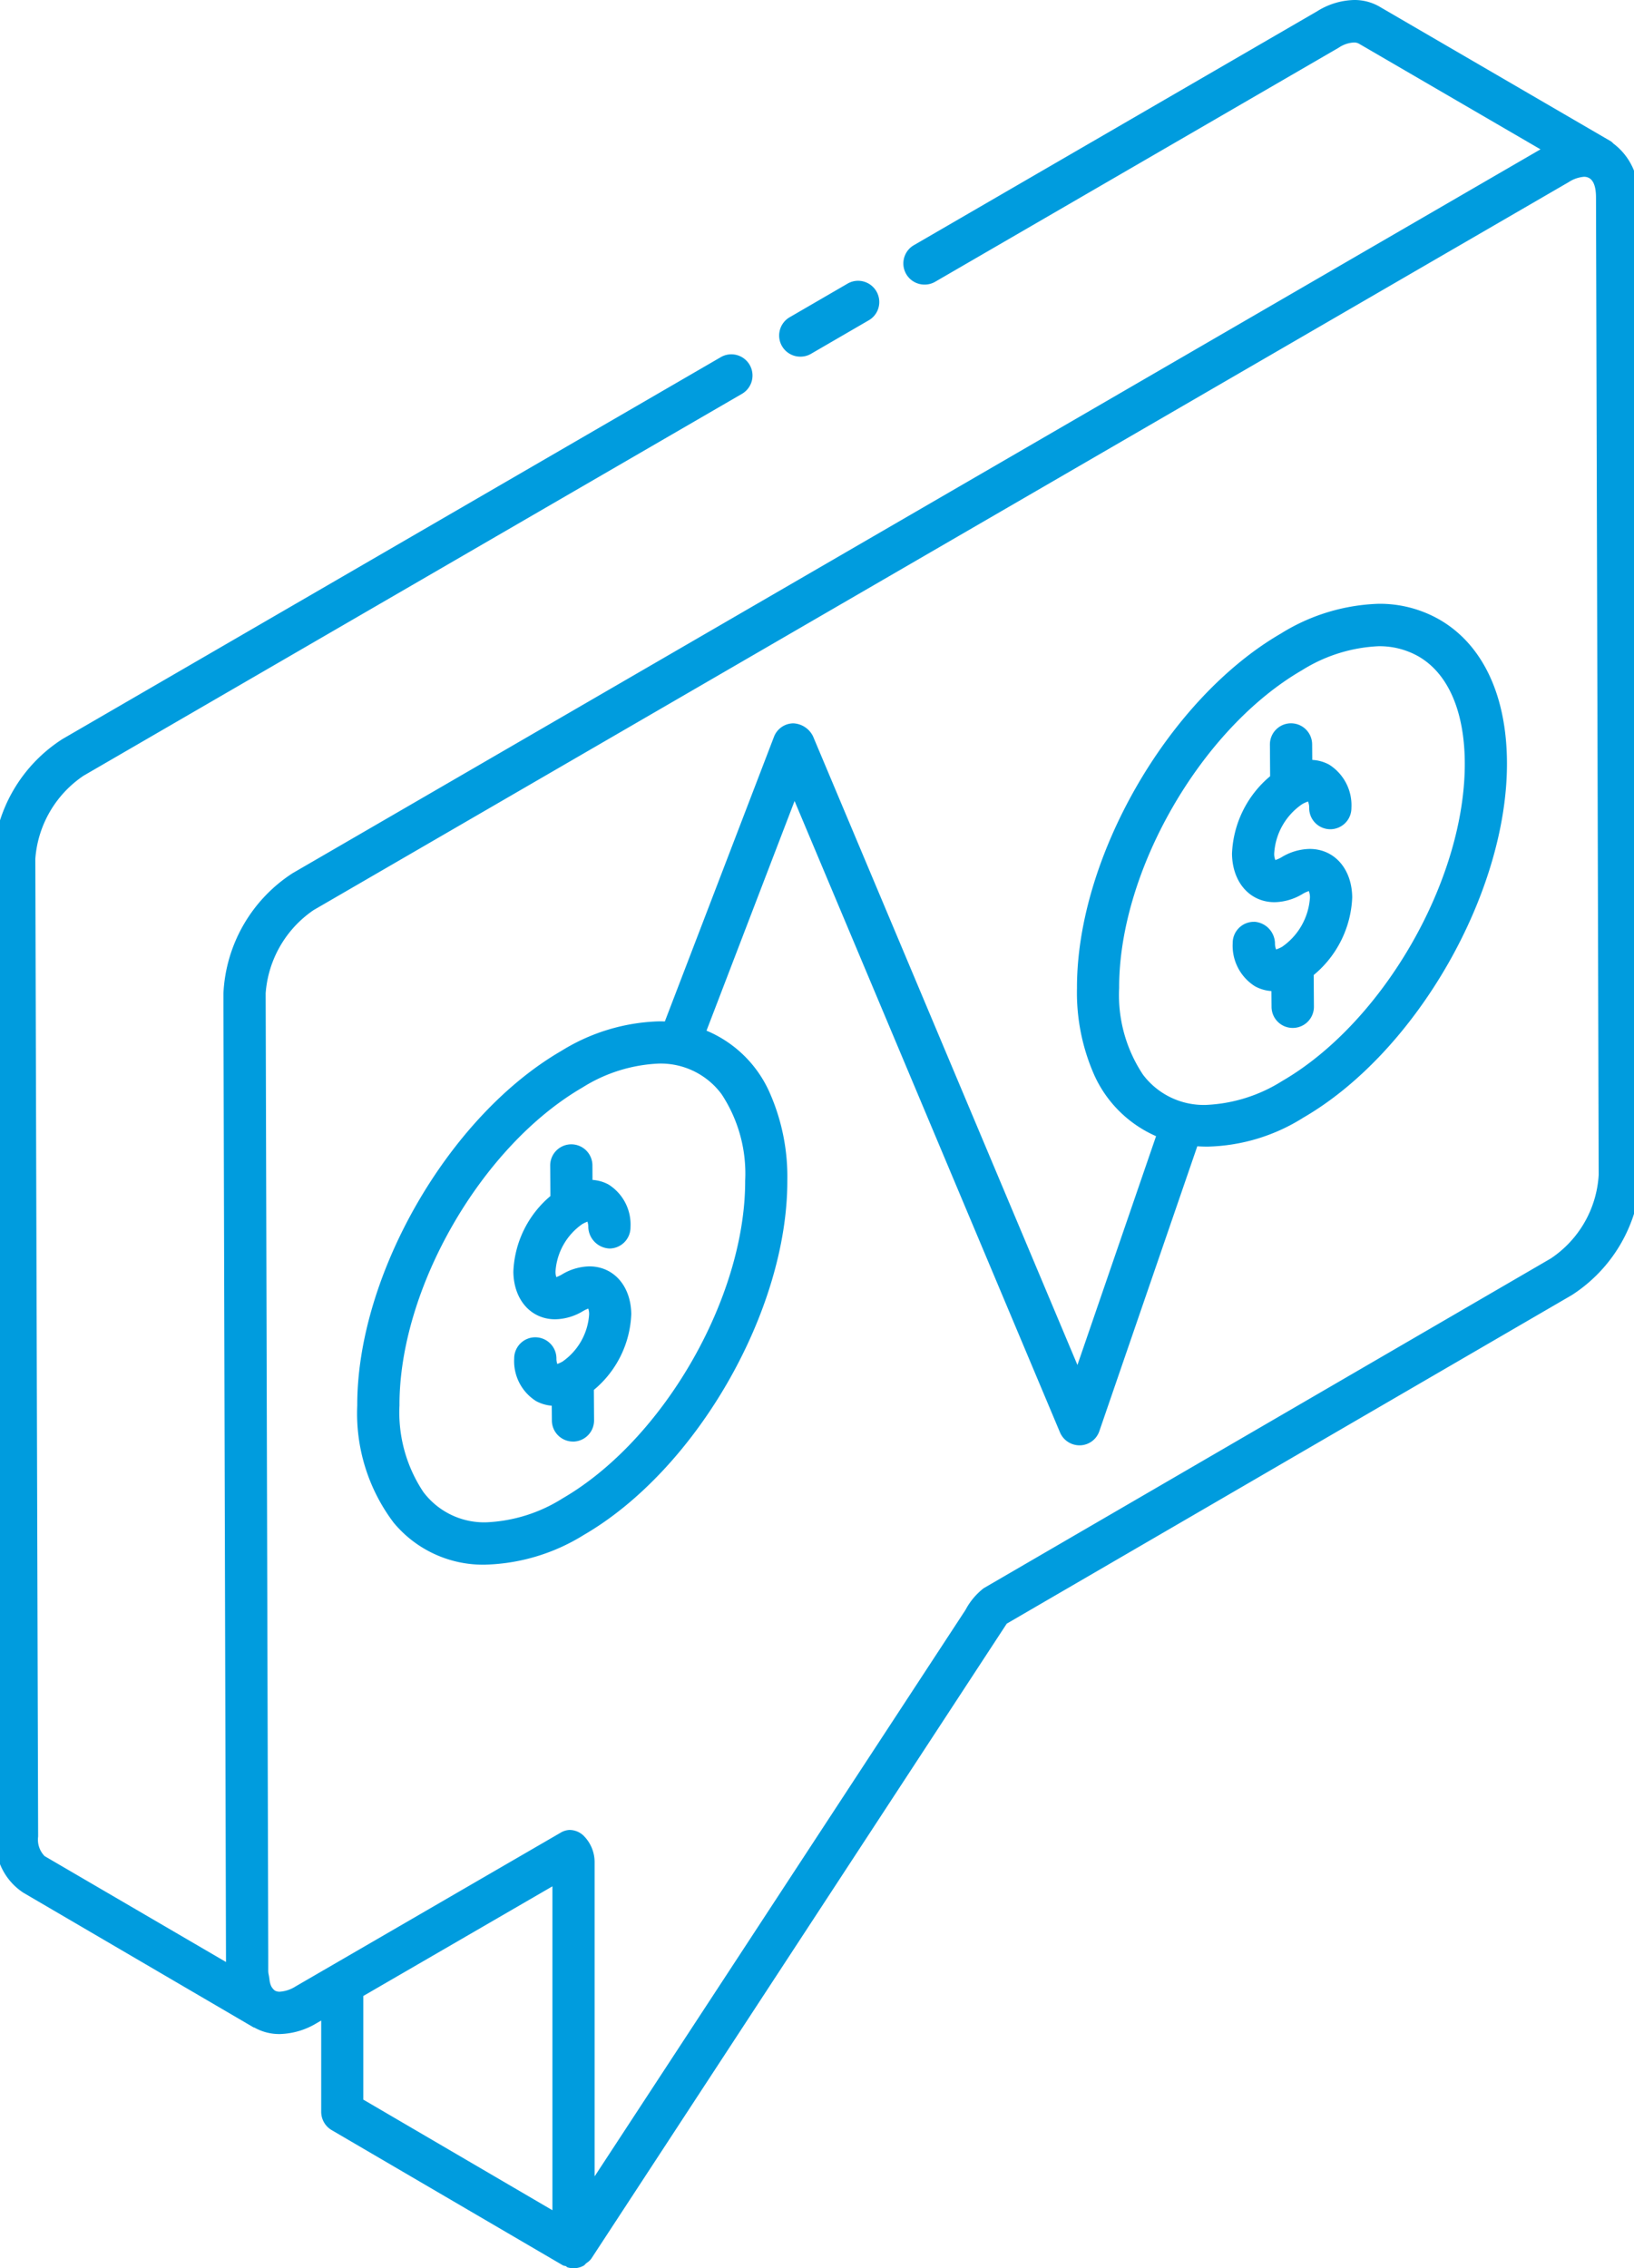 <?xml version="1.0" encoding="UTF-8"?>
<svg preserveAspectRatio="xMidYMid slice" xmlns="http://www.w3.org/2000/svg" width="49px" height="68px" viewBox="0 0 117 161">
  <path id="Icon_Advisors" data-name="Icon Advisors" d="M41.215,161h0a1.525,1.525,0,0,1-.428-.063.171.171,0,0,1-.066-.045.2.2,0,0,0-.056-.042.4.4,0,0,0-.09-.022.318.318,0,0,1-.111-.032l-16.42-9.6a1.507,1.507,0,0,1-.746-1.3v-6.479l-.318.184a5.319,5.319,0,0,1-2.63.776,3.61,3.61,0,0,1-1.8-.463.018.018,0,0,0-.014,0h-.01a.01.01,0,0,1-.006,0l-.006,0a.014.014,0,0,0-.009-.005L2.156,134.348A4.345,4.345,0,0,1,.2,130.357L0,60.964a10.712,10.712,0,0,1,4.927-8.506L51.673,25.349a1.482,1.482,0,0,1,.747-.2,1.505,1.505,0,0,1,.749,2.808L6.421,55.063A7.8,7.8,0,0,0,3,60.962l.2,69.392a1.675,1.675,0,0,0,.461,1.393l12.878,7.516-.015-5.578c-.12-44.983-.156-58.559-.168-62.094V70.517a10.766,10.766,0,0,1,4.909-8.536L109.869,10.6,96.989,3.107a.713.713,0,0,0-.374-.091,2.122,2.122,0,0,0-1.07.367L66.89,20a1.481,1.481,0,0,1-.747.2,1.5,1.5,0,0,1-.751-2.805L94.027.79A5.147,5.147,0,0,1,96.636,0a3.545,3.545,0,0,1,1.892.525l16.328,9.5a.6.6,0,0,1,.134.111c.021.021.042.043.064.062a4.436,4.436,0,0,1,1.752,3.8L117,83.384a10.719,10.719,0,0,1-4.909,8.542l-40.119,23.32-29.5,45.077a1.184,1.184,0,0,1-.294.278l-.063.047a.69.69,0,0,0-.068.066.416.416,0,0,1-.112.1A1.461,1.461,0,0,1,41.215,161Zm-1.5-27.109-13.429,7.784v7.354l13.429,7.853Zm1.255-4h0a1.439,1.439,0,0,1,1.017.468,2.642,2.642,0,0,1,.723,1.82v22.3l26.334-40.208a4.763,4.763,0,0,1,1.291-1.54l40.257-23.4A7.668,7.668,0,0,0,114,83.393L113.81,14c-.006-.964-.293-1.452-.853-1.452a2.329,2.329,0,0,0-1.087.379L22.755,64.6a7.834,7.834,0,0,0-3.4,5.9c.111,41.165.171,63.51.183,68.313v.388c0,.088,0,.153,0,.229v.472a1.293,1.293,0,0,0,.034.268c.009.047.019.1.026.147s.018.119.026.177a1.566,1.566,0,0,0,.064.327.885.885,0,0,0,.323.47.681.681,0,0,0,.346.08,2.39,2.39,0,0,0,1.119-.373l18.807-10.906A1.338,1.338,0,0,1,40.972,129.889Zm-5.988-18.831h0a8.246,8.246,0,0,1-6.544-2.987,12.853,12.853,0,0,1-2.58-8.306c-.024-9.235,6.474-20.527,14.486-25.172a13.9,13.9,0,0,1,6.927-2.1c.142,0,.285,0,.425.009l7.747-20.2a1.489,1.489,0,0,1,1.375-.962,1.642,1.642,0,0,1,1.4.921L76.991,96.886l5.583-16.241a8.59,8.59,0,0,1-4.362-4.28,14.449,14.449,0,0,1-1.253-6.233c-.027-9.233,6.47-20.523,14.483-25.166a13.919,13.919,0,0,1,6.931-2.109,8.534,8.534,0,0,1,4.33,1.126c3.071,1.777,4.771,5.391,4.785,10.178.024,9.245-6.462,20.536-14.459,25.169a13.282,13.282,0,0,1-6.8,2.057c-.241,0-.486-.008-.728-.024l-6.952,20.212a1.484,1.484,0,0,1-1.365,1.014h-.051a1.507,1.507,0,0,1-1.381-.918L56.908,56.856l-6.253,16.3a8.479,8.479,0,0,1,4.428,4.274,14.755,14.755,0,0,1,1.31,6.356c.024,9.241-6.462,20.532-14.459,25.169A13.931,13.931,0,0,1,34.985,111.058ZM47.262,75.493a11.039,11.039,0,0,0-5.418,1.7c-7.186,4.172-13.012,14.293-12.988,22.562a10.182,10.182,0,0,0,1.69,6.14,5.4,5.4,0,0,0,4.471,2.159,11.02,11.02,0,0,0,5.42-1.7C47.6,102.2,53.42,92.078,53.4,83.8a10.226,10.226,0,0,0-1.673-6.132A5.375,5.375,0,0,0,47.262,75.493Zm51.1-29.624a11.163,11.163,0,0,0-5.421,1.7C85.755,51.731,79.93,61.849,79.953,70.123a10.184,10.184,0,0,0,1.688,6.15,5.4,5.4,0,0,0,4.467,2.155,11.028,11.028,0,0,0,5.423-1.7c7.171-4.157,12.985-14.277,12.962-22.558-.013-3.674-1.18-6.366-3.289-7.579A5.6,5.6,0,0,0,98.36,45.869ZM41.185,102.321h-.009a1.5,1.5,0,0,1-1.5-1.495l-.009-1.049a2.784,2.784,0,0,1-1.118-.331A3.347,3.347,0,0,1,37,96.438a1.5,1.5,0,0,1,1.483-1.518H38.5a1.506,1.506,0,0,1,1.5,1.489,1.164,1.164,0,0,0,.063.412.4.4,0,0,1,.088-.042,2.076,2.076,0,0,0,.289-.141A4.435,4.435,0,0,0,42.321,93.3a1.161,1.161,0,0,0-.063-.421.518.518,0,0,1-.075.035,2.182,2.182,0,0,0-.294.146,3.938,3.938,0,0,1-1.975.583c-1.733,0-2.955-1.391-2.972-3.384a7.385,7.385,0,0,1,2.63-5.363l-.015-2.156a1.5,1.5,0,0,1,1.486-1.516h.012a1.5,1.5,0,0,1,1.5,1.492l.005,1.034a2.781,2.781,0,0,1,1.141.328A3.353,3.353,0,0,1,45.258,87.1a1.5,1.5,0,0,1-1.482,1.519,1.573,1.573,0,0,1-1.513-1.489,1.1,1.1,0,0,0-.066-.421.423.423,0,0,1-.087.042,2.223,2.223,0,0,0-.282.139,4.454,4.454,0,0,0-1.893,3.347,1.168,1.168,0,0,0,.059.415.612.612,0,0,1,.065-.029,2.5,2.5,0,0,0,.313-.151,3.9,3.9,0,0,1,1.966-.584c1.731,0,2.954,1.394,2.975,3.39a7.354,7.354,0,0,1-2.656,5.378l.014,2.154a1.5,1.5,0,0,1-1.489,1.513Zm51.1-29.359h-.012a1.5,1.5,0,0,1-1.5-1.491l-.009-1.125a2.818,2.818,0,0,1-1.168-.34,3.4,3.4,0,0,1-1.581-3.055A1.5,1.5,0,0,1,89.5,65.431a.946.946,0,0,1,.1,0,1.569,1.569,0,0,1,1.416,1.494,1.166,1.166,0,0,0,.084.472.282.282,0,0,1,.072-.032,2.2,2.2,0,0,0,.362-.169,4.608,4.608,0,0,0,1.964-3.471,1.176,1.176,0,0,0-.08-.481.326.326,0,0,1-.065.028,2.038,2.038,0,0,0-.364.173,3.988,3.988,0,0,1-2,.592c-1.76,0-3-1.414-3.024-3.44a7.543,7.543,0,0,1,2.707-5.5l-.015-2.241a1.5,1.5,0,0,1,1.486-1.516h.012a1.5,1.5,0,0,1,1.5,1.492l.009,1.106a2.824,2.824,0,0,1,1.2.337,3.405,3.405,0,0,1,1.579,3.068,1.5,1.5,0,0,1-1.486,1.516h-.012a1.5,1.5,0,0,1-1.5-1.492,1.118,1.118,0,0,0-.084-.478.276.276,0,0,1-.067.029,1.924,1.924,0,0,0-.358.169,4.559,4.559,0,0,0-1.974,3.483,1.1,1.1,0,0,0,.084.481.283.283,0,0,1,.076-.034,2.088,2.088,0,0,0,.361-.17,3.957,3.957,0,0,1,1.995-.59c1.759,0,3,1.413,3.022,3.435V63.7a7.533,7.533,0,0,1-2.734,5.507l.015,2.238A1.5,1.5,0,0,1,92.283,72.962ZM57.322,25.315h0a1.5,1.5,0,0,1-.749-2.805l4.1-2.38a1.485,1.485,0,0,1,.748-.2,1.508,1.508,0,0,1,1.449,1.9,1.483,1.483,0,0,1-.7.907l-4.1,2.38A1.486,1.486,0,0,1,57.322,25.315Z" transform="translate(0 0)" fill="#009cde"></path>
</svg>

